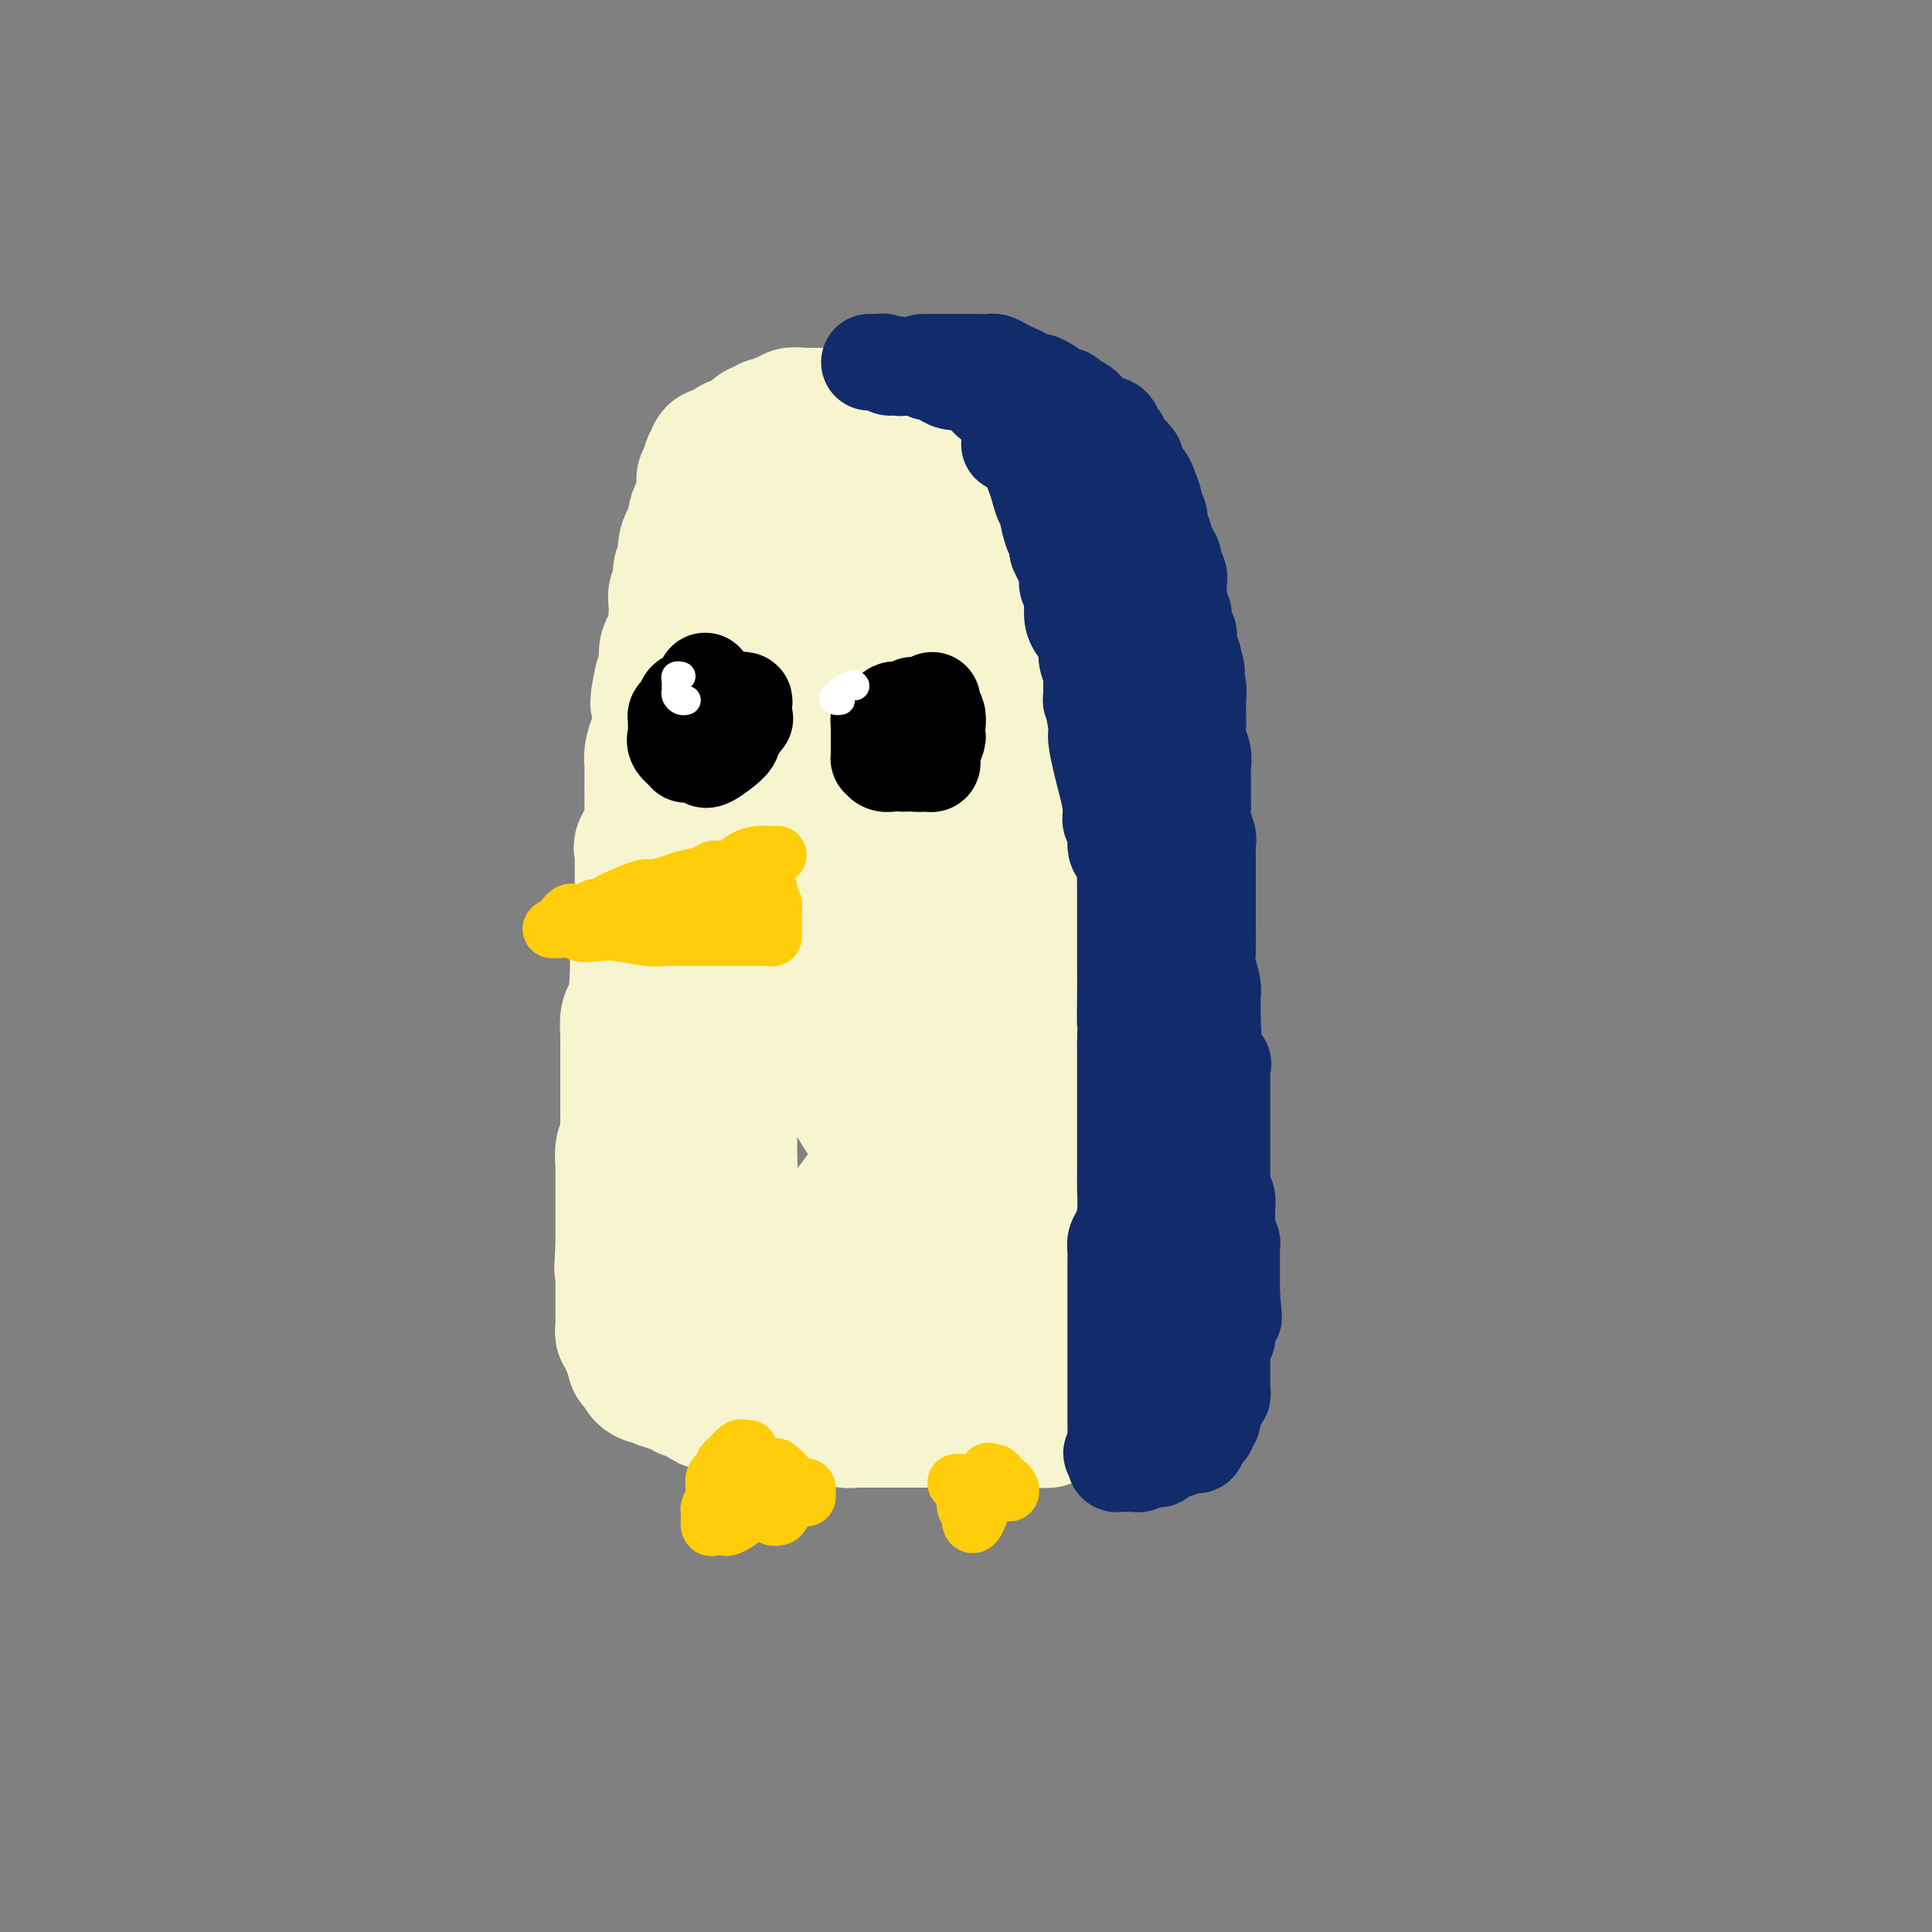 <svg viewBox='0 0 400 400' version='1.1' xmlns='http://www.w3.org/2000/svg' xmlns:xlink='http://www.w3.org/1999/xlink'><rect x="0" y="0" width="400" height="400" fill="#808080" stroke="none"/><g fill='none' stroke='#F7F5D0' stroke-width='28' stroke-linecap='round' stroke-linejoin='round'><path d='M147,96c0.476,-0.303 0.953,-0.607 1,-1c0.047,-0.393 -0.334,-0.876 0,-1c0.334,-0.124 1.384,0.113 2,0c0.616,-0.113 0.799,-0.574 1,-1c0.201,-0.426 0.420,-0.817 1,-1c0.580,-0.183 1.521,-0.158 2,0c0.479,0.158 0.498,0.450 1,0c0.502,-0.450 1.489,-1.641 2,-2c0.511,-0.359 0.546,0.114 1,0c0.454,-0.114 1.326,-0.815 2,-1c0.674,-0.185 1.150,0.146 2,0c0.850,-0.146 2.073,-0.770 3,-1c0.927,-0.230 1.557,-0.066 2,0c0.443,0.066 0.700,0.033 1,0c0.300,-0.033 0.643,-0.065 1,0c0.357,0.065 0.729,0.228 1,0c0.271,-0.228 0.440,-0.846 1,-1c0.560,-0.154 1.512,0.155 2,0c0.488,-0.155 0.511,-0.774 1,-1c0.489,-0.226 1.445,-0.061 2,0c0.555,0.061 0.710,0.016 1,0c0.290,-0.016 0.715,-0.004 1,0c0.285,0.004 0.430,0.001 1,0c0.570,-0.001 1.565,-0.000 2,0c0.435,0.000 0.309,0.000 1,0c0.691,-0.000 2.197,-0.000 3,0c0.803,0.000 0.901,0.000 1,0'/><path d='M186,86c3.914,-0.464 0.698,-0.124 0,0c-0.698,0.124 1.123,0.033 2,0c0.877,-0.033 0.811,-0.009 1,0c0.189,0.009 0.633,0.002 1,0c0.367,-0.002 0.657,-0.000 1,0c0.343,0.000 0.740,-0.001 1,0c0.260,0.001 0.383,0.004 1,0c0.617,-0.004 1.727,-0.016 2,0c0.273,0.016 -0.292,0.061 0,0c0.292,-0.061 1.440,-0.228 2,0c0.560,0.228 0.531,0.850 1,1c0.469,0.150 1.436,-0.171 2,0c0.564,0.171 0.724,0.833 1,1c0.276,0.167 0.669,-0.163 1,0c0.331,0.163 0.599,0.817 1,1c0.401,0.183 0.933,-0.105 1,0c0.067,0.105 -0.333,0.605 0,1c0.333,0.395 1.397,0.687 2,1c0.603,0.313 0.744,0.647 1,1c0.256,0.353 0.628,0.725 1,1c0.372,0.275 0.745,0.454 1,1c0.255,0.546 0.393,1.460 1,2c0.607,0.540 1.682,0.708 2,1c0.318,0.292 -0.122,0.708 0,1c0.122,0.292 0.806,0.459 1,1c0.194,0.541 -0.102,1.457 0,2c0.102,0.543 0.602,0.715 1,1c0.398,0.285 0.694,0.685 1,1c0.306,0.315 0.621,0.546 1,1c0.379,0.454 0.823,1.130 1,2c0.177,0.870 0.089,1.935 0,3'/><path d='M217,109c1.962,3.104 0.367,0.866 0,1c-0.367,0.134 0.494,2.642 1,4c0.506,1.358 0.656,1.567 1,2c0.344,0.433 0.880,1.088 1,2c0.120,0.912 -0.178,2.079 0,3c0.178,0.921 0.832,1.597 1,2c0.168,0.403 -0.151,0.533 0,1c0.151,0.467 0.773,1.271 1,2c0.227,0.729 0.061,1.383 0,2c-0.061,0.617 -0.016,1.196 0,2c0.016,0.804 0.004,1.832 0,3c-0.004,1.168 -0.001,2.476 0,3c0.001,0.524 0.000,0.263 0,1c-0.000,0.737 -0.000,2.473 0,3c0.000,0.527 0.000,-0.155 0,0c-0.000,0.155 -0.000,1.145 0,2c0.000,0.855 0.000,1.573 0,2c-0.000,0.427 -0.000,0.562 0,1c0.000,0.438 0.001,1.178 0,2c-0.001,0.822 -0.003,1.726 0,2c0.003,0.274 0.011,-0.081 0,0c-0.011,0.081 -0.041,0.599 0,0c0.041,-0.599 0.155,-2.314 0,-4c-0.155,-1.686 -0.577,-3.343 -1,-5'/><path d='M221,140c-0.318,-1.862 -0.611,-3.017 -1,-4c-0.389,-0.983 -0.872,-1.794 -1,-3c-0.128,-1.206 0.099,-2.805 0,-4c-0.099,-1.195 -0.524,-1.984 -1,-3c-0.476,-1.016 -1.003,-2.259 -1,-3c0.003,-0.741 0.534,-0.980 0,-2c-0.534,-1.020 -2.135,-2.821 -3,-4c-0.865,-1.179 -0.995,-1.737 -1,-2c-0.005,-0.263 0.116,-0.230 0,-1c-0.116,-0.770 -0.469,-2.343 -1,-3c-0.531,-0.657 -1.242,-0.399 -2,-1c-0.758,-0.601 -1.564,-2.062 -2,-3c-0.436,-0.938 -0.502,-1.354 -1,-2c-0.498,-0.646 -1.428,-1.524 -2,-2c-0.572,-0.476 -0.787,-0.551 -1,-1c-0.213,-0.449 -0.423,-1.271 -1,-2c-0.577,-0.729 -1.521,-1.365 -2,-2c-0.479,-0.635 -0.492,-1.271 -1,-2c-0.508,-0.729 -1.512,-1.553 -2,-2c-0.488,-0.447 -0.459,-0.516 -1,-1c-0.541,-0.484 -1.651,-1.383 -2,-2c-0.349,-0.617 0.062,-0.954 0,-1c-0.062,-0.046 -0.597,0.198 -1,0c-0.403,-0.198 -0.676,-0.838 -1,-1c-0.324,-0.162 -0.701,0.153 -1,0c-0.299,-0.153 -0.519,-0.773 -1,-1c-0.481,-0.227 -1.222,-0.061 -2,0c-0.778,0.061 -1.594,0.016 -2,0c-0.406,-0.016 -0.402,-0.005 -1,0c-0.598,0.005 -1.799,0.002 -3,0'/><path d='M183,88c-2.109,-0.397 -2.383,-0.891 -3,-1c-0.617,-0.109 -1.579,0.167 -2,0c-0.421,-0.167 -0.302,-0.777 -1,-1c-0.698,-0.223 -2.215,-0.060 -3,0c-0.785,0.060 -0.840,0.016 -1,0c-0.160,-0.016 -0.424,-0.004 -1,0c-0.576,0.004 -1.462,0.001 -2,0c-0.538,-0.001 -0.726,-0.001 -1,0c-0.274,0.001 -0.632,0.004 -1,0c-0.368,-0.004 -0.745,-0.016 -1,0c-0.255,0.016 -0.387,0.061 -1,0c-0.613,-0.061 -1.708,-0.228 -2,0c-0.292,0.228 0.220,0.850 0,1c-0.220,0.150 -1.172,-0.171 -2,0c-0.828,0.171 -1.531,0.833 -2,1c-0.469,0.167 -0.704,-0.162 -1,0c-0.296,0.162 -0.653,0.813 -1,1c-0.347,0.187 -0.683,-0.091 -1,0c-0.317,0.091 -0.613,0.549 -1,1c-0.387,0.451 -0.863,0.894 -1,1c-0.137,0.106 0.064,-0.127 0,0c-0.064,0.127 -0.395,0.612 -1,1c-0.605,0.388 -1.486,0.677 -2,1c-0.514,0.323 -0.663,0.678 -1,1c-0.337,0.322 -0.864,0.611 -1,1c-0.136,0.389 0.118,0.877 0,1c-0.118,0.123 -0.609,-0.121 -1,0c-0.391,0.121 -0.683,0.606 -1,1c-0.317,0.394 -0.658,0.697 -1,1'/><path d='M147,98c-2.569,2.095 -0.492,1.331 0,1c0.492,-0.331 -0.600,-0.229 -1,0c-0.400,0.229 -0.107,0.586 0,1c0.107,0.414 0.030,0.885 0,1c-0.030,0.115 -0.011,-0.125 0,0c0.011,0.125 0.013,0.613 0,1c-0.013,0.387 -0.042,0.671 0,1c0.042,0.329 0.156,0.704 0,1c-0.156,0.296 -0.580,0.512 -1,1c-0.420,0.488 -0.834,1.247 -1,2c-0.166,0.753 -0.083,1.501 0,2c0.083,0.499 0.167,0.749 0,1c-0.167,0.251 -0.584,0.504 -1,1c-0.416,0.496 -0.830,1.235 -1,2c-0.170,0.765 -0.097,1.557 0,2c0.097,0.443 0.218,0.538 0,1c-0.218,0.462 -0.777,1.292 -1,2c-0.223,0.708 -0.112,1.293 0,2c0.112,0.707 0.226,1.536 0,2c-0.226,0.464 -0.792,0.565 -1,1c-0.208,0.435 -0.058,1.205 0,2c0.058,0.795 0.026,1.616 0,2c-0.026,0.384 -0.045,0.332 0,1c0.045,0.668 0.153,2.055 0,3c-0.153,0.945 -0.567,1.449 -1,2c-0.433,0.551 -0.886,1.148 -1,2c-0.114,0.852 0.110,1.958 0,3c-0.110,1.042 -0.555,2.021 -1,3'/><path d='M137,141c-1.548,7.246 -0.418,3.862 0,3c0.418,-0.862 0.122,0.798 0,2c-0.122,1.202 -0.071,1.946 0,3c0.071,1.054 0.163,2.418 0,3c-0.163,0.582 -0.579,0.383 -1,1c-0.421,0.617 -0.845,2.048 -1,3c-0.155,0.952 -0.042,1.423 0,2c0.042,0.577 0.011,1.260 0,2c-0.011,0.740 -0.004,1.535 0,2c0.004,0.465 0.003,0.598 0,1c-0.003,0.402 -0.008,1.071 0,2c0.008,0.929 0.030,2.118 0,3c-0.030,0.882 -0.113,1.458 0,2c0.113,0.542 0.423,1.051 0,2c-0.423,0.949 -1.577,2.337 -2,3c-0.423,0.663 -0.113,0.602 0,1c0.113,0.398 0.030,1.254 0,2c-0.030,0.746 -0.008,1.381 0,2c0.008,0.619 0.002,1.221 0,2c-0.002,0.779 -0.001,1.736 0,2c0.001,0.264 -0.000,-0.166 0,0c0.000,0.166 0.001,0.928 0,2c-0.001,1.072 -0.004,2.456 0,3c0.004,0.544 0.015,0.249 0,1c-0.015,0.751 -0.057,2.547 0,3c0.057,0.453 0.211,-0.436 0,0c-0.211,0.436 -0.789,2.197 -1,3c-0.211,0.803 -0.057,0.648 0,1c0.057,0.352 0.015,1.210 0,2c-0.015,0.790 -0.004,1.511 0,2c0.004,0.489 0.002,0.744 0,1'/><path d='M132,202c-0.770,9.834 -0.196,3.918 0,2c0.196,-1.918 0.014,0.162 0,1c-0.014,0.838 0.140,0.433 0,1c-0.140,0.567 -0.573,2.106 -1,3c-0.427,0.894 -0.846,1.145 -1,2c-0.154,0.855 -0.041,2.316 0,3c0.041,0.684 0.011,0.592 0,1c-0.011,0.408 -0.003,1.316 0,2c0.003,0.684 0.001,1.143 0,2c-0.001,0.857 -0.000,2.112 0,3c0.000,0.888 0.000,1.411 0,2c-0.000,0.589 -0.000,1.246 0,2c0.000,0.754 0.001,1.606 0,2c-0.001,0.394 -0.004,0.331 0,1c0.004,0.669 0.015,2.071 0,3c-0.015,0.929 -0.057,1.386 0,2c0.057,0.614 0.211,1.386 0,2c-0.211,0.614 -0.789,1.071 -1,2c-0.211,0.929 -0.057,2.329 0,3c0.057,0.671 0.015,0.613 0,1c-0.015,0.387 -0.004,1.220 0,2c0.004,0.780 0.001,1.507 0,2c-0.001,0.493 -0.000,0.751 0,1c0.000,0.249 0.000,0.488 0,1c-0.000,0.512 -0.000,1.298 0,2c0.000,0.702 0.000,1.319 0,2c-0.000,0.681 -0.000,1.426 0,2c0.000,0.574 0.000,0.979 0,1c-0.000,0.021 -0.000,-0.340 0,0c0.000,0.340 0.000,1.383 0,2c-0.000,0.617 -0.000,0.809 0,1'/><path d='M129,258c-0.464,8.780 -0.124,2.730 0,1c0.124,-1.730 0.033,0.860 0,2c-0.033,1.140 -0.009,0.830 0,1c0.009,0.170 0.002,0.819 0,1c-0.002,0.181 -0.001,-0.106 0,0c0.001,0.106 0.000,0.607 0,1c-0.000,0.393 -0.000,0.679 0,1c0.000,0.321 0.000,0.677 0,1c-0.000,0.323 -0.000,0.611 0,1c0.000,0.389 0.000,0.877 0,1c-0.000,0.123 0.000,-0.121 0,0c-0.000,0.121 -0.000,0.606 0,1c0.000,0.394 0.000,0.697 0,1c-0.000,0.303 -0.000,0.606 0,1c0.000,0.394 0.000,0.879 0,1c-0.000,0.121 -0.001,-0.121 0,0c0.001,0.121 0.004,0.606 0,1c-0.004,0.394 -0.015,0.698 0,1c0.015,0.302 0.057,0.602 0,1c-0.057,0.398 -0.212,0.894 0,1c0.212,0.106 0.793,-0.179 1,0c0.207,0.179 0.042,0.821 0,1c-0.042,0.179 0.040,-0.107 0,0c-0.040,0.107 -0.203,0.606 0,1c0.203,0.394 0.772,0.684 1,1c0.228,0.316 0.114,0.658 0,1'/><path d='M131,280c0.472,3.597 0.651,1.591 1,1c0.349,-0.591 0.867,0.233 1,1c0.133,0.767 -0.117,1.478 0,2c0.117,0.522 0.603,0.857 1,1c0.397,0.143 0.705,0.095 1,0c0.295,-0.095 0.575,-0.237 1,0c0.425,0.237 0.993,0.852 1,1c0.007,0.148 -0.549,-0.171 0,0c0.549,0.171 2.203,0.831 3,1c0.797,0.169 0.737,-0.153 1,0c0.263,0.153 0.848,0.781 1,1c0.152,0.219 -0.130,0.031 0,0c0.130,-0.031 0.672,0.097 1,0c0.328,-0.097 0.441,-0.418 1,0c0.559,0.418 1.563,1.576 2,2c0.437,0.424 0.306,0.114 1,0c0.694,-0.114 2.213,-0.031 3,0c0.787,0.031 0.842,0.008 1,0c0.158,-0.008 0.417,-0.003 1,0c0.583,0.003 1.488,0.005 2,0c0.512,-0.005 0.631,-0.016 1,0c0.369,0.016 0.987,0.061 2,0c1.013,-0.061 2.422,-0.227 3,0c0.578,0.227 0.326,0.846 1,1c0.674,0.154 2.274,-0.155 3,0c0.726,0.155 0.579,0.776 1,1c0.421,0.224 1.412,0.050 2,0c0.588,-0.050 0.774,0.025 1,0c0.226,-0.025 0.493,-0.150 1,0c0.507,0.150 1.253,0.575 2,1'/><path d='M171,293c4.058,0.480 1.702,0.181 1,0c-0.702,-0.181 0.248,-0.245 1,0c0.752,0.245 1.305,0.798 2,1c0.695,0.202 1.531,0.054 2,0c0.469,-0.054 0.573,-0.015 1,0c0.427,0.015 1.179,0.004 2,0c0.821,-0.004 1.711,-0.001 2,0c0.289,0.001 -0.025,0.000 0,0c0.025,-0.000 0.388,-0.000 1,0c0.612,0.000 1.472,0.000 2,0c0.528,-0.000 0.724,-0.000 1,0c0.276,0.000 0.634,0.000 1,0c0.366,-0.000 0.741,-0.000 1,0c0.259,0.000 0.402,0.000 1,0c0.598,-0.000 1.651,-0.000 2,0c0.349,0.000 -0.004,0.000 0,0c0.004,-0.000 0.367,-0.000 1,0c0.633,0.000 1.537,0.000 2,0c0.463,-0.000 0.485,-0.000 1,0c0.515,0.000 1.522,0.000 2,0c0.478,-0.000 0.428,-0.000 1,0c0.572,0.000 1.768,0.000 2,0c0.232,-0.000 -0.499,-0.000 0,0c0.499,0.000 2.229,0.000 3,0c0.771,-0.000 0.585,-0.000 1,0c0.415,0.000 1.433,0.000 2,0c0.567,0.000 0.682,0.000 1,0c0.318,0.000 0.838,0.000 1,0c0.162,0.000 -0.033,0.000 0,0c0.033,0.000 0.295,0.000 1,0c0.705,0.000 1.852,0.000 3,0'/><path d='M212,294c6.598,0.155 2.594,0.042 1,0c-1.594,-0.042 -0.778,-0.014 0,0c0.778,0.014 1.518,0.013 2,0c0.482,-0.013 0.705,-0.040 1,0c0.295,0.040 0.661,0.146 1,0c0.339,-0.146 0.649,-0.545 1,-1c0.351,-0.455 0.741,-0.966 1,-1c0.259,-0.034 0.388,0.408 1,0c0.612,-0.408 1.708,-1.668 2,-2c0.292,-0.332 -0.220,0.264 0,0c0.220,-0.264 1.172,-1.388 2,-2c0.828,-0.612 1.531,-0.711 2,-1c0.469,-0.289 0.704,-0.766 1,-1c0.296,-0.234 0.654,-0.224 1,-1c0.346,-0.776 0.681,-2.336 1,-3c0.319,-0.664 0.622,-0.431 1,-1c0.378,-0.569 0.832,-1.939 1,-3c0.168,-1.061 0.049,-1.814 0,-3c-0.049,-1.186 -0.028,-2.806 0,-4c0.028,-1.194 0.063,-1.961 0,-3c-0.063,-1.039 -0.224,-2.349 0,-4c0.224,-1.651 0.834,-3.642 1,-5c0.166,-1.358 -0.113,-2.081 0,-4c0.113,-1.919 0.619,-5.032 1,-7c0.381,-1.968 0.638,-2.789 1,-4c0.362,-1.211 0.829,-2.810 1,-4c0.171,-1.190 0.046,-1.971 0,-3c-0.046,-1.029 -0.012,-2.307 0,-4c0.012,-1.693 0.003,-3.802 0,-5c-0.003,-1.198 -0.001,-1.485 0,-3c0.001,-1.515 0.000,-4.257 0,-7'/><path d='M235,218c0.845,-9.647 0.959,-3.764 1,-2c0.041,1.764 0.011,-0.589 0,-2c-0.011,-1.411 -0.002,-1.878 0,-3c0.002,-1.122 -0.003,-2.897 0,-5c0.003,-2.103 0.015,-4.534 0,-6c-0.015,-1.466 -0.056,-1.966 0,-3c0.056,-1.034 0.211,-2.602 0,-4c-0.211,-1.398 -0.788,-2.626 -1,-4c-0.212,-1.374 -0.061,-2.893 0,-4c0.061,-1.107 0.030,-1.803 0,-3c-0.030,-1.197 -0.061,-2.894 0,-4c0.061,-1.106 0.212,-1.621 0,-3c-0.212,-1.379 -0.788,-3.622 -1,-5c-0.212,-1.378 -0.059,-1.891 0,-3c0.059,-1.109 0.026,-2.815 0,-4c-0.026,-1.185 -0.044,-1.850 0,-3c0.044,-1.150 0.151,-2.786 0,-4c-0.151,-1.214 -0.560,-2.005 -1,-3c-0.440,-0.995 -0.910,-2.195 -1,-3c-0.090,-0.805 0.202,-1.216 0,-2c-0.202,-0.784 -0.898,-1.941 -1,-3c-0.102,-1.059 0.389,-2.021 0,-3c-0.389,-0.979 -1.659,-1.976 -2,-3c-0.341,-1.024 0.246,-2.077 0,-3c-0.246,-0.923 -1.326,-1.718 -2,-3c-0.674,-1.282 -0.941,-3.053 -1,-4c-0.059,-0.947 0.089,-1.072 0,-2c-0.089,-0.928 -0.416,-2.661 -1,-4c-0.584,-1.339 -1.427,-2.284 -2,-3c-0.573,-0.716 -0.878,-1.205 -1,-2c-0.122,-0.795 -0.061,-1.898 0,-3'/><path d='M222,115c-1.989,-6.387 -0.962,-1.855 -1,-1c-0.038,0.855 -1.141,-1.969 -2,-3c-0.859,-1.031 -1.473,-0.270 -2,-1c-0.527,-0.730 -0.966,-2.951 -1,-4c-0.034,-1.049 0.339,-0.926 0,-1c-0.339,-0.074 -1.389,-0.346 -2,-1c-0.611,-0.654 -0.783,-1.692 -1,-2c-0.217,-0.308 -0.480,0.114 -1,0c-0.520,-0.114 -1.297,-0.762 -2,-1c-0.703,-0.238 -1.332,-0.064 -2,0c-0.668,0.064 -1.375,0.017 -3,0c-1.625,-0.017 -4.167,-0.005 -5,0c-0.833,0.005 0.045,0.001 0,0c-0.045,-0.001 -1.011,-0.000 -2,0c-0.989,0.000 -2.001,0.000 -3,0c-0.999,-0.000 -1.986,-0.000 -3,0c-1.014,0.000 -2.054,0.000 -3,0c-0.946,-0.000 -1.799,0.000 -3,0c-1.201,-0.000 -2.750,-0.000 -4,0c-1.250,0.000 -2.202,0.000 -3,0c-0.798,-0.000 -1.441,-0.001 -2,0c-0.559,0.001 -1.035,0.003 -2,0c-0.965,-0.003 -2.418,-0.012 -3,0c-0.582,0.012 -0.292,0.045 -1,0c-0.708,-0.045 -2.414,-0.166 -3,0c-0.586,0.166 -0.052,0.621 0,1c0.052,0.379 -0.378,0.682 -1,1c-0.622,0.318 -1.435,0.652 -2,1c-0.565,0.348 -0.883,0.709 -1,1c-0.117,0.291 -0.033,0.512 0,1c0.033,0.488 0.017,1.244 0,2'/><path d='M164,108c-0.574,1.655 -0.010,2.292 0,3c0.010,0.708 -0.533,1.488 -1,3c-0.467,1.512 -0.856,3.755 -1,5c-0.144,1.245 -0.041,1.492 0,2c0.041,0.508 0.021,1.275 0,2c-0.021,0.725 -0.042,1.406 0,2c0.042,0.594 0.145,1.100 0,2c-0.145,0.900 -0.540,2.193 -1,3c-0.460,0.807 -0.984,1.126 -1,2c-0.016,0.874 0.477,2.302 0,4c-0.477,1.698 -1.925,3.665 -3,6c-1.075,2.335 -1.776,5.039 -2,6c-0.224,0.961 0.028,0.179 0,1c-0.028,0.821 -0.337,3.246 -1,5c-0.663,1.754 -1.679,2.836 -2,4c-0.321,1.164 0.054,2.411 0,4c-0.054,1.589 -0.536,3.519 -1,5c-0.464,1.481 -0.909,2.512 -1,4c-0.091,1.488 0.172,3.432 0,5c-0.172,1.568 -0.778,2.761 -1,4c-0.222,1.239 -0.059,2.526 0,4c0.059,1.474 0.016,3.135 0,5c-0.016,1.865 -0.004,3.934 0,6c0.004,2.066 0.000,4.127 0,6c-0.000,1.873 0.003,3.557 0,5c-0.003,1.443 -0.011,2.647 0,5c0.011,2.353 0.042,5.857 0,8c-0.042,2.143 -0.155,2.925 0,4c0.155,1.075 0.580,2.443 1,4c0.420,1.557 0.834,3.302 1,5c0.166,1.698 0.083,3.349 0,5'/><path d='M151,237c0.321,10.156 0.125,7.046 0,7c-0.125,-0.046 -0.177,2.974 0,5c0.177,2.026 0.584,3.060 1,4c0.416,0.940 0.840,1.786 1,3c0.160,1.214 0.057,2.798 0,4c-0.057,1.202 -0.069,2.024 0,3c0.069,0.976 0.217,2.107 0,3c-0.217,0.893 -0.801,1.550 -1,2c-0.199,0.450 -0.013,0.694 0,1c0.013,0.306 -0.148,0.673 0,1c0.148,0.327 0.604,0.613 1,1c0.396,0.387 0.731,0.874 1,1c0.269,0.126 0.470,-0.110 1,0c0.530,0.110 1.387,0.565 2,1c0.613,0.435 0.980,0.849 2,1c1.020,0.151 2.693,0.041 4,0c1.307,-0.041 2.250,-0.011 4,0c1.750,0.011 4.308,0.003 5,0c0.692,-0.003 -0.483,-0.001 1,0c1.483,0.001 5.622,-0.000 9,0c3.378,0.000 5.993,0.001 8,0c2.007,-0.001 3.405,-0.003 4,0c0.595,0.003 0.387,0.013 1,0c0.613,-0.013 2.048,-0.048 3,0c0.952,0.048 1.421,0.179 2,0c0.579,-0.179 1.268,-0.670 2,-1c0.732,-0.330 1.505,-0.501 2,-1c0.495,-0.499 0.710,-1.327 1,-2c0.290,-0.673 0.654,-1.192 1,-2c0.346,-0.808 0.673,-1.904 1,-3'/><path d='M207,265c1.631,-2.633 1.207,-4.714 1,-6c-0.207,-1.286 -0.199,-1.775 0,-4c0.199,-2.225 0.589,-6.186 1,-9c0.411,-2.814 0.842,-4.481 1,-7c0.158,-2.519 0.042,-5.889 0,-9c-0.042,-3.111 -0.012,-5.963 0,-9c0.012,-3.037 0.004,-6.257 0,-9c-0.004,-2.743 -0.005,-5.007 0,-8c0.005,-2.993 0.017,-6.714 0,-10c-0.017,-3.286 -0.061,-6.136 0,-10c0.061,-3.864 0.229,-8.743 0,-13c-0.229,-4.257 -0.854,-7.891 -1,-10c-0.146,-2.109 0.186,-2.692 0,-4c-0.186,-1.308 -0.891,-3.341 -1,-5c-0.109,-1.659 0.378,-2.945 0,-5c-0.378,-2.055 -1.622,-4.879 -2,-7c-0.378,-2.121 0.109,-3.539 0,-5c-0.109,-1.461 -0.813,-2.966 -1,-4c-0.187,-1.034 0.143,-1.598 0,-2c-0.143,-0.402 -0.759,-0.644 -1,-1c-0.241,-0.356 -0.108,-0.828 0,-1c0.108,-0.172 0.192,-0.046 0,0c-0.192,0.046 -0.659,0.012 -1,0c-0.341,-0.012 -0.557,-0.003 -1,0c-0.443,0.003 -1.113,0.001 -2,0c-0.887,-0.001 -1.991,-0.000 -3,0c-1.009,0.000 -1.922,0.000 -3,0c-1.078,-0.000 -2.320,-0.000 -3,0c-0.680,0.000 -0.799,0.000 -1,0c-0.201,-0.000 -0.486,-0.000 -1,0c-0.514,0.000 -1.257,0.000 -2,0'/><path d='M187,127c-2.824,-0.154 -1.385,-0.040 -1,0c0.385,0.040 -0.283,0.004 -1,0c-0.717,-0.004 -1.483,0.024 -2,0c-0.517,-0.024 -0.786,-0.099 -1,0c-0.214,0.099 -0.374,0.372 -1,1c-0.626,0.628 -1.717,1.611 -2,2c-0.283,0.389 0.241,0.183 0,1c-0.241,0.817 -1.248,2.656 -2,5c-0.752,2.344 -1.249,5.193 -2,8c-0.751,2.807 -1.757,5.573 -2,8c-0.243,2.427 0.275,4.513 0,7c-0.275,2.487 -1.344,5.373 -2,8c-0.656,2.627 -0.901,4.996 -1,8c-0.099,3.004 -0.054,6.643 0,10c0.054,3.357 0.117,6.433 0,10c-0.117,3.567 -0.412,7.624 0,11c0.412,3.376 1.533,6.070 2,8c0.467,1.930 0.282,3.096 1,5c0.718,1.904 2.340,4.545 3,6c0.660,1.455 0.360,1.725 1,3c0.640,1.275 2.222,3.556 3,5c0.778,1.444 0.751,2.051 1,3c0.249,0.949 0.773,2.239 1,3c0.227,0.761 0.156,0.991 0,2c-0.156,1.009 -0.396,2.795 0,4c0.396,1.205 1.430,1.828 2,3c0.570,1.172 0.678,2.891 1,4c0.322,1.109 0.860,1.606 1,2c0.140,0.394 -0.116,0.683 0,1c0.116,0.317 0.605,0.662 1,1c0.395,0.338 0.698,0.669 1,1'/><path d='M188,257c3.022,7.830 1.579,1.906 1,0c-0.579,-1.906 -0.292,0.207 0,1c0.292,0.793 0.588,0.266 1,0c0.412,-0.266 0.938,-0.272 1,0c0.062,0.272 -0.340,0.822 0,1c0.340,0.178 1.424,-0.017 2,0c0.576,0.017 0.646,0.247 1,0c0.354,-0.247 0.992,-0.972 1,0c0.008,0.972 -0.615,3.639 1,1c1.615,-2.639 5.468,-10.585 7,-14c1.532,-3.415 0.742,-2.299 1,-4c0.258,-1.701 1.565,-6.219 2,-10c0.435,-3.781 -0.002,-6.826 0,-10c0.002,-3.174 0.442,-6.478 0,-10c-0.442,-3.522 -1.768,-7.263 -3,-10c-1.232,-2.737 -2.371,-4.469 -3,-6c-0.629,-1.531 -0.747,-2.861 -1,-5c-0.253,-2.139 -0.642,-5.088 -1,-9c-0.358,-3.912 -0.684,-8.785 -1,-13c-0.316,-4.215 -0.621,-7.770 -1,-12c-0.379,-4.230 -0.833,-9.136 -1,-12c-0.167,-2.864 -0.049,-3.687 0,-5c0.049,-1.313 0.027,-3.117 0,-4c-0.027,-0.883 -0.059,-0.845 0,-1c0.059,-0.155 0.208,-0.503 0,-1c-0.208,-0.497 -0.774,-1.142 -1,-1c-0.226,0.142 -0.113,1.071 0,2'/><path d='M194,135c-2.105,-14.105 -1.367,-0.866 -1,5c0.367,5.866 0.362,4.359 0,6c-0.362,1.641 -1.082,6.430 -2,13c-0.918,6.570 -2.035,14.921 -3,21c-0.965,6.079 -1.778,9.886 -2,13c-0.222,3.114 0.148,5.536 0,9c-0.148,3.464 -0.814,7.971 -1,11c-0.186,3.029 0.110,4.580 0,7c-0.110,2.420 -0.624,5.709 -1,8c-0.376,2.291 -0.614,3.585 -1,5c-0.386,1.415 -0.921,2.951 -1,4c-0.079,1.049 0.299,1.610 0,3c-0.299,1.390 -1.273,3.610 -2,5c-0.727,1.390 -1.206,1.949 -2,3c-0.794,1.051 -1.903,2.593 -3,4c-1.097,1.407 -2.181,2.677 -3,3c-0.819,0.323 -1.371,-0.302 -2,0c-0.629,0.302 -1.334,1.531 -2,2c-0.666,0.469 -1.292,0.178 -2,0c-0.708,-0.178 -1.496,-0.244 -2,0c-0.504,0.244 -0.723,0.797 -1,1c-0.277,0.203 -0.613,0.055 -1,0c-0.387,-0.055 -0.825,-0.016 -1,0c-0.175,0.016 -0.088,0.008 0,0'/></g>
<g fill='none' stroke='#122B6A' stroke-width='20' stroke-linecap='round' stroke-linejoin='round'><path d='M191,75c0.667,0.000 1.333,0.000 2,0c0.667,-0.000 1.333,-0.000 2,0c0.667,0.000 1.334,0.000 2,0c0.666,-0.000 1.329,-0.001 2,0c0.671,0.001 1.349,0.003 2,0c0.651,-0.003 1.276,-0.012 2,0c0.724,0.012 1.546,0.044 2,0c0.454,-0.044 0.541,-0.166 1,0c0.459,0.166 1.291,0.618 2,1c0.709,0.382 1.294,0.695 2,1c0.706,0.305 1.534,0.603 2,1c0.466,0.397 0.572,0.894 1,1c0.428,0.106 1.179,-0.178 2,0c0.821,0.178 1.711,0.817 2,1c0.289,0.183 -0.023,-0.091 0,0c0.023,0.091 0.383,0.545 1,1c0.617,0.455 1.493,0.909 2,1c0.507,0.091 0.647,-0.183 1,0c0.353,0.183 0.920,0.822 1,1c0.080,0.178 -0.327,-0.104 0,0c0.327,0.104 1.387,0.595 2,1c0.613,0.405 0.781,0.724 1,1c0.219,0.276 0.491,0.507 1,1c0.509,0.493 1.254,1.246 2,2'/><path d='M228,88c3.813,1.902 2.344,0.158 2,0c-0.344,-0.158 0.437,1.271 1,2c0.563,0.729 0.906,0.758 1,1c0.094,0.242 -0.063,0.699 0,1c0.063,0.301 0.346,0.447 1,1c0.654,0.553 1.681,1.512 2,2c0.319,0.488 -0.068,0.506 0,1c0.068,0.494 0.592,1.465 1,2c0.408,0.535 0.702,0.633 1,1c0.298,0.367 0.601,1.005 1,2c0.399,0.995 0.896,2.349 1,3c0.104,0.651 -0.183,0.598 0,1c0.183,0.402 0.836,1.259 1,2c0.164,0.741 -0.162,1.367 0,2c0.162,0.633 0.813,1.273 1,2c0.187,0.727 -0.090,1.542 0,2c0.090,0.458 0.546,0.560 1,1c0.454,0.440 0.907,1.219 1,2c0.093,0.781 -0.172,1.565 0,2c0.172,0.435 0.782,0.521 1,1c0.218,0.479 0.043,1.349 0,2c-0.043,0.651 0.045,1.081 0,2c-0.045,0.919 -0.222,2.326 0,3c0.222,0.674 0.844,0.614 1,1c0.156,0.386 -0.154,1.217 0,2c0.154,0.783 0.773,1.519 1,2c0.227,0.481 0.064,0.706 0,1c-0.064,0.294 -0.027,0.656 0,1c0.027,0.344 0.046,0.670 0,1c-0.046,0.330 -0.156,0.666 0,1c0.156,0.334 0.578,0.667 1,1'/><path d='M247,136c1.409,5.480 0.430,1.680 0,1c-0.430,-0.680 -0.311,1.758 0,3c0.311,1.242 0.816,1.287 1,2c0.184,0.713 0.048,2.095 0,3c-0.048,0.905 -0.009,1.333 0,2c0.009,0.667 -0.012,1.572 0,2c0.012,0.428 0.056,0.380 0,1c-0.056,0.620 -0.211,1.909 0,3c0.211,1.091 0.789,1.985 1,3c0.211,1.015 0.056,2.151 0,3c-0.056,0.849 -0.011,1.410 0,3c0.011,1.590 -0.011,4.208 0,5c0.011,0.792 0.056,-0.241 0,0c-0.056,0.241 -0.211,1.755 0,3c0.211,1.245 0.789,2.220 1,3c0.211,0.780 0.057,1.364 0,2c-0.057,0.636 -0.015,1.325 0,2c0.015,0.675 0.004,1.336 0,2c-0.004,0.664 -0.001,1.331 0,2c0.001,0.669 0.000,1.339 0,2c-0.000,0.661 -0.000,1.312 0,2c0.000,0.688 0.000,1.413 0,2c-0.000,0.587 -0.001,1.037 0,2c0.001,0.963 0.004,2.439 0,3c-0.004,0.561 -0.015,0.206 0,1c0.015,0.794 0.057,2.735 0,4c-0.057,1.265 -0.211,1.853 0,3c0.211,1.147 0.789,2.854 1,4c0.211,1.146 0.057,1.732 0,2c-0.057,0.268 -0.016,0.220 0,1c0.016,0.780 0.008,2.390 0,4'/><path d='M251,211c0.610,11.919 0.135,4.215 0,2c-0.135,-2.215 0.069,1.059 0,3c-0.069,1.941 -0.411,2.548 0,3c0.411,0.452 1.574,0.749 2,1c0.426,0.251 0.114,0.454 0,1c-0.114,0.546 -0.031,1.433 0,2c0.031,0.567 0.008,0.812 0,1c-0.008,0.188 -0.002,0.317 0,1c0.002,0.683 0.001,1.919 0,3c-0.001,1.081 -0.000,2.006 0,3c0.000,0.994 0.000,2.058 0,3c-0.000,0.942 -0.001,1.761 0,3c0.001,1.239 0.004,2.898 0,4c-0.004,1.102 -0.015,1.647 0,2c0.015,0.353 0.057,0.516 0,1c-0.057,0.484 -0.211,1.290 0,2c0.211,0.710 0.788,1.323 1,2c0.212,0.677 0.061,1.418 0,2c-0.061,0.582 -0.030,1.006 0,2c0.030,0.994 0.061,2.557 0,3c-0.061,0.443 -0.212,-0.233 0,0c0.212,0.233 0.789,1.376 1,2c0.211,0.624 0.057,0.730 0,1c-0.057,0.270 -0.015,0.702 0,1c0.015,0.298 0.004,0.460 0,1c-0.004,0.540 -0.001,1.458 0,2c0.001,0.542 0.000,0.709 0,1c-0.000,0.291 -0.000,0.707 0,1c0.000,0.293 0.000,0.464 0,1c-0.000,0.536 -0.000,1.439 0,2c0.000,0.561 0.000,0.781 0,1'/><path d='M255,268c0.679,8.936 0.378,2.776 0,1c-0.378,-1.776 -0.833,0.834 -1,2c-0.167,1.166 -0.045,0.890 0,1c0.045,0.110 0.013,0.607 0,1c-0.013,0.393 -0.007,0.683 0,1c0.007,0.317 0.016,0.661 0,1c-0.016,0.339 -0.057,0.673 0,1c0.057,0.327 0.211,0.646 0,1c-0.211,0.354 -0.789,0.743 -1,1c-0.211,0.257 -0.057,0.383 0,1c0.057,0.617 0.015,1.724 0,2c-0.015,0.276 -0.004,-0.278 0,0c0.004,0.278 0.001,1.388 0,2c-0.001,0.612 0.001,0.727 0,1c-0.001,0.273 -0.004,0.704 0,1c0.004,0.296 0.016,0.457 0,1c-0.016,0.543 -0.060,1.469 0,2c0.060,0.531 0.222,0.668 0,1c-0.222,0.332 -0.829,0.859 -1,1c-0.171,0.141 0.094,-0.102 0,0c-0.094,0.102 -0.547,0.551 -1,1'/><path d='M251,291c-0.636,3.675 -0.226,1.362 0,1c0.226,-0.362 0.267,1.225 0,2c-0.267,0.775 -0.841,0.737 -1,1c-0.159,0.263 0.098,0.827 0,1c-0.098,0.173 -0.551,-0.045 -1,0c-0.449,0.045 -0.894,0.352 -1,1c-0.106,0.648 0.125,1.637 0,2c-0.125,0.363 -0.607,0.101 -1,0c-0.393,-0.101 -0.697,-0.041 -1,0c-0.303,0.041 -0.606,0.064 -1,0c-0.394,-0.064 -0.879,-0.213 -1,0c-0.121,0.213 0.121,0.788 0,1c-0.121,0.212 -0.606,0.061 -1,0c-0.394,-0.061 -0.697,-0.030 -1,0'/><path d='M242,300c-1.095,0.377 -0.832,0.819 -1,1c-0.168,0.181 -0.766,0.101 -1,0c-0.234,-0.101 -0.104,-0.224 0,0c0.104,0.224 0.183,0.796 0,1c-0.183,0.204 -0.626,0.041 -1,0c-0.374,-0.041 -0.677,0.042 -1,0c-0.323,-0.042 -0.664,-0.207 -1,0c-0.336,0.207 -0.667,0.787 -1,1c-0.333,0.213 -0.667,0.058 -1,0c-0.333,-0.058 -0.664,-0.018 -1,0c-0.336,0.018 -0.679,0.016 -1,0c-0.321,-0.016 -0.622,-0.046 -1,0c-0.378,0.046 -0.832,0.166 -1,0c-0.168,-0.166 -0.048,-0.619 0,-1c0.048,-0.381 0.024,-0.691 0,-1'/><path d='M231,301c-1.702,0.044 -0.456,-0.345 0,-1c0.456,-0.655 0.122,-1.577 0,-2c-0.122,-0.423 -0.033,-0.347 0,-1c0.033,-0.653 0.009,-2.033 0,-3c-0.009,-0.967 -0.002,-1.520 0,-2c0.002,-0.480 0.001,-0.886 0,-2c-0.001,-1.114 -0.000,-2.935 0,-4c0.000,-1.065 0.000,-1.373 0,-2c-0.000,-0.627 -0.000,-1.573 0,-3c0.000,-1.427 0.000,-3.334 0,-4c-0.000,-0.666 -0.000,-0.092 0,0c0.000,0.092 0.000,-0.297 0,-1c-0.000,-0.703 -0.000,-1.721 0,-3c0.000,-1.279 0.000,-2.818 0,-4c-0.000,-1.182 -0.001,-2.008 0,-3c0.001,-0.992 0.003,-2.151 0,-3c-0.003,-0.849 -0.011,-1.387 0,-2c0.011,-0.613 0.041,-1.301 0,-2c-0.041,-0.699 -0.155,-1.411 0,-2c0.155,-0.589 0.577,-1.056 1,-2c0.423,-0.944 0.845,-2.364 1,-4c0.155,-1.636 0.041,-3.489 0,-5c-0.041,-1.511 -0.011,-2.681 0,-4c0.011,-1.319 0.003,-2.786 0,-4c-0.003,-1.214 -0.001,-2.176 0,-4c0.001,-1.824 0.000,-4.509 0,-6c-0.000,-1.491 -0.000,-1.786 0,-3c0.000,-1.214 0.000,-3.347 0,-5c-0.000,-1.653 -0.000,-2.827 0,-4'/><path d='M233,216c0.309,-14.059 0.083,-6.708 0,-5c-0.083,1.708 -0.022,-2.227 0,-5c0.022,-2.773 0.006,-4.382 0,-6c-0.006,-1.618 -0.002,-3.243 0,-5c0.002,-1.757 0.001,-3.646 0,-5c-0.001,-1.354 -0.003,-2.173 0,-3c0.003,-0.827 0.011,-1.661 0,-3c-0.011,-1.339 -0.040,-3.182 0,-4c0.040,-0.818 0.150,-0.610 0,-1c-0.150,-0.390 -0.561,-1.380 -1,-2c-0.439,-0.620 -0.905,-0.872 -1,-2c-0.095,-1.128 0.182,-3.132 0,-4c-0.182,-0.868 -0.823,-0.600 -1,-1c-0.177,-0.400 0.111,-1.468 0,-3c-0.111,-1.532 -0.622,-3.527 -1,-5c-0.378,-1.473 -0.623,-2.424 -1,-4c-0.377,-1.576 -0.886,-3.775 -1,-5c-0.114,-1.225 0.167,-1.475 0,-3c-0.167,-1.525 -0.781,-4.327 -1,-5c-0.219,-0.673 -0.043,0.781 0,0c0.043,-0.781 -0.048,-3.798 0,-5c0.048,-1.202 0.233,-0.589 0,-1c-0.233,-0.411 -0.884,-1.847 -1,-3c-0.116,-1.153 0.305,-2.023 0,-3c-0.305,-0.977 -1.335,-2.061 -2,-3c-0.665,-0.939 -0.966,-1.732 -1,-3c-0.034,-1.268 0.198,-3.011 0,-4c-0.198,-0.989 -0.826,-1.224 -1,-2c-0.174,-0.776 0.107,-2.094 0,-3c-0.107,-0.906 -0.602,-1.402 -1,-2c-0.398,-0.598 -0.699,-1.299 -1,-2'/><path d='M219,114c-2.328,-10.965 -1.149,-5.378 -1,-4c0.149,1.378 -0.733,-1.454 -1,-3c-0.267,-1.546 0.082,-1.807 0,-2c-0.082,-0.193 -0.595,-0.316 -1,-1c-0.405,-0.684 -0.701,-1.927 -1,-3c-0.299,-1.073 -0.601,-1.975 -1,-3c-0.399,-1.025 -0.894,-2.171 -1,-3c-0.106,-0.829 0.179,-1.339 0,-2c-0.179,-0.661 -0.821,-1.474 -1,-2c-0.179,-0.526 0.106,-0.766 0,-1c-0.106,-0.234 -0.602,-0.462 -1,-1c-0.398,-0.538 -0.698,-1.388 -1,-2c-0.302,-0.612 -0.606,-0.988 -1,-1c-0.394,-0.012 -0.878,0.338 -1,0c-0.122,-0.338 0.119,-1.365 0,-2c-0.119,-0.635 -0.598,-0.877 -1,-1c-0.402,-0.123 -0.727,-0.128 -1,0c-0.273,0.128 -0.495,0.389 -1,0c-0.505,-0.389 -1.292,-1.429 -2,-2c-0.708,-0.571 -1.337,-0.674 -2,-1c-0.663,-0.326 -1.361,-0.876 -2,-1c-0.639,-0.124 -1.218,0.178 -2,0c-0.782,-0.178 -1.768,-0.836 -2,-1c-0.232,-0.164 0.288,0.166 0,0c-0.288,-0.166 -1.386,-0.829 -2,-1c-0.614,-0.171 -0.745,0.150 -1,0c-0.255,-0.150 -0.635,-0.772 -1,-1c-0.365,-0.228 -0.714,-0.061 -1,0c-0.286,0.061 -0.510,0.018 -1,0c-0.490,-0.018 -1.245,-0.009 -2,0'/><path d='M187,76c-3.504,-1.233 -1.765,-0.316 -1,0c0.765,0.316 0.556,0.032 0,0c-0.556,-0.032 -1.459,0.188 -2,0c-0.541,-0.188 -0.720,-0.782 -1,-1c-0.280,-0.218 -0.663,-0.058 -1,0c-0.337,0.058 -0.629,0.016 -1,0c-0.371,-0.016 -0.820,-0.004 -1,0c-0.180,0.004 -0.090,0.002 0,0'/><path d='M209,92c1.239,0.215 2.478,0.430 4,1c1.522,0.570 3.326,1.496 4,2c0.674,0.504 0.218,0.586 1,1c0.782,0.414 2.801,1.159 4,2c1.199,0.841 1.579,1.778 2,3c0.421,1.222 0.883,2.728 2,5c1.117,2.272 2.888,5.309 4,8c1.112,2.691 1.564,5.034 2,7c0.436,1.966 0.856,3.554 1,6c0.144,2.446 0.010,5.750 0,9c-0.010,3.250 0.102,6.447 0,9c-0.102,2.553 -0.420,4.461 0,8c0.420,3.539 1.577,8.710 2,12c0.423,3.290 0.113,4.699 0,6c-0.113,1.301 -0.030,2.493 0,4c0.030,1.507 0.008,3.327 0,5c-0.008,1.673 -0.003,3.197 0,5c0.003,1.803 0.004,3.886 0,6c-0.004,2.114 -0.013,4.261 0,7c0.013,2.739 0.050,6.070 0,9c-0.050,2.930 -0.185,5.459 0,8c0.185,2.541 0.691,5.094 1,7c0.309,1.906 0.423,3.163 1,5c0.577,1.837 1.619,4.252 2,6c0.381,1.748 0.102,2.828 0,4c-0.102,1.172 -0.027,2.436 0,4c0.027,1.564 0.007,3.430 0,5c-0.007,1.570 -0.002,2.846 0,4c0.002,1.154 0.001,2.187 0,3c-0.001,0.813 -0.000,1.407 0,2'/><path d='M239,255c0.840,21.249 -0.559,7.372 -1,3c-0.441,-4.372 0.075,0.763 0,3c-0.075,2.237 -0.742,1.578 -1,2c-0.258,0.422 -0.108,1.926 0,3c0.108,1.074 0.172,1.718 0,3c-0.172,1.282 -0.582,3.201 -1,5c-0.418,1.799 -0.844,3.476 -1,5c-0.156,1.524 -0.042,2.894 0,4c0.042,1.106 0.011,1.946 0,3c-0.011,1.054 -0.003,2.321 0,3c0.003,0.679 0.001,0.770 0,1c-0.001,0.230 -0.000,0.600 0,1c0.000,0.400 0.000,0.828 0,1c-0.000,0.172 -0.000,0.086 0,0'/></g>
<g fill='none' stroke='#000000' stroke-width='20' stroke-linecap='round' stroke-linejoin='round'><path d='M193,145c-0.301,0.437 -0.603,0.874 -1,1c-0.397,0.126 -0.891,-0.058 -1,0c-0.109,0.058 0.167,0.358 0,1c-0.167,0.642 -0.778,1.625 -1,2c-0.222,0.375 -0.056,0.143 0,1c0.056,0.857 0.000,2.804 0,4c-0.000,1.196 0.055,1.641 0,2c-0.055,0.359 -0.221,0.633 0,1c0.221,0.367 0.829,0.826 1,1c0.171,0.174 -0.094,0.064 0,0c0.094,-0.064 0.547,-0.083 1,0c0.453,0.083 0.906,0.268 1,0c0.094,-0.268 -0.171,-0.989 0,-2c0.171,-1.011 0.778,-2.313 1,-3c0.222,-0.687 0.060,-0.758 0,-1c-0.060,-0.242 -0.019,-0.653 0,-1c0.019,-0.347 0.015,-0.629 0,-1c-0.015,-0.371 -0.043,-0.831 0,-1c0.043,-0.169 0.155,-0.048 0,0c-0.155,0.048 -0.578,0.024 -1,0'/><path d='M193,149c-0.162,-1.404 -0.568,-0.415 -1,0c-0.432,0.415 -0.889,0.255 -1,0c-0.111,-0.255 0.125,-0.604 0,-1c-0.125,-0.396 -0.611,-0.838 -1,-1c-0.389,-0.162 -0.682,-0.044 -1,0c-0.318,0.044 -0.663,0.015 -1,0c-0.337,-0.015 -0.668,-0.014 -1,0c-0.332,0.014 -0.667,0.041 -1,0c-0.333,-0.041 -0.664,-0.152 -1,0c-0.336,0.152 -0.679,0.565 -1,1c-0.321,0.435 -0.622,0.890 -1,1c-0.378,0.110 -0.833,-0.125 -1,0c-0.167,0.125 -0.045,0.611 0,1c0.045,0.389 0.012,0.680 0,1c-0.012,0.320 -0.003,0.668 0,1c0.003,0.332 0.000,0.648 0,1c-0.000,0.352 0.002,0.739 0,1c-0.002,0.261 -0.008,0.396 0,1c0.008,0.604 0.030,1.679 0,2c-0.030,0.321 -0.113,-0.110 0,0c0.113,0.110 0.422,0.761 1,1c0.578,0.239 1.425,0.064 2,0c0.575,-0.064 0.879,-0.018 1,0c0.121,0.018 0.061,0.009 0,0'/><path d='M186,158c1.233,0.137 2.316,-0.022 3,0c0.684,0.022 0.971,0.223 1,0c0.029,-0.223 -0.198,-0.872 0,-1c0.198,-0.128 0.823,0.264 1,0c0.177,-0.264 -0.092,-1.184 0,-2c0.092,-0.816 0.547,-1.529 1,-2c0.453,-0.471 0.906,-0.700 1,-1c0.094,-0.300 -0.170,-0.672 0,-1c0.170,-0.328 0.775,-0.614 1,-1c0.225,-0.386 0.072,-0.873 0,-1c-0.072,-0.127 -0.062,0.106 0,0c0.062,-0.106 0.175,-0.550 0,-1c-0.175,-0.450 -0.638,-0.905 -1,-1c-0.362,-0.095 -0.623,0.171 -1,0c-0.377,-0.171 -0.872,-0.778 -1,-1c-0.128,-0.222 0.110,-0.060 0,0c-0.110,0.060 -0.568,0.016 -1,0c-0.432,-0.016 -0.838,-0.005 -1,0c-0.162,0.005 -0.081,0.002 0,0'/><path d='M146,141c-0.221,0.604 -0.441,1.208 -1,2c-0.559,0.792 -1.456,1.770 -2,2c-0.544,0.230 -0.734,-0.290 -1,0c-0.266,0.290 -0.607,1.390 -1,2c-0.393,0.610 -0.840,0.729 -1,1c-0.160,0.271 -0.035,0.693 0,1c0.035,0.307 -0.020,0.499 0,1c0.020,0.501 0.116,1.310 0,2c-0.116,0.690 -0.444,1.261 0,2c0.444,0.739 1.660,1.647 2,2c0.340,0.353 -0.196,0.150 0,0c0.196,-0.150 1.125,-0.246 2,0c0.875,0.246 1.697,0.836 2,1c0.303,0.164 0.089,-0.097 0,0c-0.089,0.097 -0.052,0.552 1,0c1.052,-0.552 3.119,-2.111 4,-3c0.881,-0.889 0.576,-1.106 1,-2c0.424,-0.894 1.579,-2.464 2,-3c0.421,-0.536 0.110,-0.039 0,0c-0.110,0.039 -0.018,-0.382 0,-1c0.018,-0.618 -0.038,-1.434 0,-2c0.038,-0.566 0.168,-0.884 0,-1c-0.168,-0.116 -0.636,-0.031 -1,0c-0.364,0.031 -0.623,0.008 -1,0c-0.377,-0.008 -0.871,-0.002 -1,0c-0.129,0.002 0.106,0.001 0,0c-0.106,-0.001 -0.553,-0.000 -1,0'/><path d='M150,145c-0.667,-0.167 -0.333,-0.083 0,0'/></g>
<g fill='none' stroke='#FFFFFF' stroke-width='6' stroke-linecap='round' stroke-linejoin='round'><path d='M174,145c-0.340,0.053 -0.679,0.105 -1,0c-0.321,-0.105 -0.622,-0.368 0,-1c0.622,-0.632 2.167,-1.632 3,-2c0.833,-0.368 0.952,-0.105 1,0c0.048,0.105 0.024,0.053 0,0'/><path d='M142,145c0.083,-0.024 0.166,-0.048 0,0c-0.166,0.048 -0.580,0.168 -1,0c-0.420,-0.168 -0.846,-0.623 -1,-1c-0.154,-0.377 -0.038,-0.675 0,-1c0.038,-0.325 -0.004,-0.675 0,-1c0.004,-0.325 0.053,-0.623 0,-1c-0.053,-0.377 -0.206,-0.832 0,-1c0.206,-0.168 0.773,-0.048 1,0c0.227,0.048 0.113,0.024 0,0'/></g>
<g fill='none' stroke='#FFCD0A' stroke-width='12' stroke-linecap='round' stroke-linejoin='round'><path d='M161,177c-0.351,-0.004 -0.701,-0.007 -1,0c-0.299,0.007 -0.545,0.026 -1,0c-0.455,-0.026 -1.117,-0.095 -2,0c-0.883,0.095 -1.987,0.354 -3,1c-1.013,0.646 -1.935,1.678 -3,2c-1.065,0.322 -2.271,-0.067 -3,0c-0.729,0.067 -0.979,0.591 -2,1c-1.021,0.409 -2.813,0.705 -4,1c-1.187,0.295 -1.770,0.589 -3,1c-1.230,0.411 -3.107,0.937 -4,1c-0.893,0.063 -0.803,-0.338 -2,0c-1.197,0.338 -3.683,1.415 -5,2c-1.317,0.585 -1.466,0.679 -2,1c-0.534,0.321 -1.454,0.871 -2,1c-0.546,0.129 -0.720,-0.162 -1,0c-0.280,0.162 -0.667,0.776 -1,1c-0.333,0.224 -0.614,0.059 -1,0c-0.386,-0.059 -0.878,-0.013 -1,0c-0.122,0.013 0.125,-0.008 0,0c-0.125,0.008 -0.621,0.043 -1,0c-0.379,-0.043 -0.640,-0.165 -1,0c-0.360,0.165 -0.817,0.619 -1,1c-0.183,0.381 -0.091,0.691 0,1'/><path d='M117,191c-6.361,2.333 -0.263,1.165 2,1c2.263,-0.165 0.692,0.674 1,1c0.308,0.326 2.496,0.140 4,0c1.504,-0.140 2.324,-0.234 4,0c1.676,0.234 4.206,0.795 6,1c1.794,0.205 2.851,0.055 4,0c1.149,-0.055 2.389,-0.015 3,0c0.611,0.015 0.591,0.004 1,0c0.409,-0.004 1.246,-0.001 2,0c0.754,0.001 1.424,0.000 2,0c0.576,-0.000 1.057,-0.000 2,0c0.943,0.000 2.347,0.000 3,0c0.653,-0.000 0.555,0.000 1,0c0.445,-0.000 1.432,-0.000 2,0c0.568,0.000 0.716,0.001 1,0c0.284,-0.001 0.703,-0.003 1,0c0.297,0.003 0.472,0.013 1,0c0.528,-0.013 1.409,-0.049 2,0c0.591,0.049 0.890,0.182 1,0c0.110,-0.182 0.029,-0.678 0,-1c-0.029,-0.322 -0.008,-0.471 0,-1c0.008,-0.529 0.002,-1.437 0,-2c-0.002,-0.563 -0.001,-0.782 0,-1'/><path d='M160,189c0.004,-0.722 0.015,-0.026 0,0c-0.015,0.026 -0.056,-0.618 0,-1c0.056,-0.382 0.208,-0.502 0,-1c-0.208,-0.498 -0.777,-1.373 -1,-2c-0.223,-0.627 -0.102,-1.005 0,-1c0.102,0.005 0.184,0.393 0,0c-0.184,-0.393 -0.635,-1.566 -1,-2c-0.365,-0.434 -0.644,-0.128 -1,0c-0.356,0.128 -0.788,0.077 -1,0c-0.212,-0.077 -0.204,-0.179 -1,0c-0.796,0.179 -2.397,0.639 -4,1c-1.603,0.361 -3.210,0.623 -4,1c-0.790,0.377 -0.763,0.871 -1,1c-0.237,0.129 -0.736,-0.105 -1,0c-0.264,0.105 -0.292,0.550 0,1c0.292,0.450 0.903,0.904 1,1c0.097,0.096 -0.320,-0.166 0,0c0.320,0.166 1.377,0.762 2,1c0.623,0.238 0.811,0.119 1,0'/><path d='M149,188c0.786,0.310 0.750,0.083 1,0c0.250,-0.083 0.786,-0.024 1,0c0.214,0.024 0.107,0.012 0,0'/><path d='M155,300c-0.361,0.054 -0.722,0.108 -1,0c-0.278,-0.108 -0.475,-0.377 -1,0c-0.525,0.377 -1.380,1.402 -2,2c-0.620,0.598 -1.007,0.769 -1,1c0.007,0.231 0.408,0.520 0,1c-0.408,0.480 -1.626,1.150 -2,2c-0.374,0.850 0.095,1.882 0,3c-0.095,1.118 -0.755,2.324 -1,3c-0.245,0.676 -0.077,0.822 0,1c0.077,0.178 0.063,0.387 0,1c-0.063,0.613 -0.173,1.630 0,2c0.173,0.370 0.631,0.094 1,0c0.369,-0.094 0.649,-0.005 1,0c0.351,0.005 0.773,-0.073 1,0c0.227,0.073 0.260,0.296 1,0c0.740,-0.296 2.187,-1.113 3,-2c0.813,-0.887 0.991,-1.846 1,-2c0.009,-0.154 -0.152,0.497 0,0c0.152,-0.497 0.615,-2.140 1,-3c0.385,-0.860 0.692,-0.935 1,-1c0.308,-0.065 0.619,-0.121 1,0c0.381,0.121 0.833,0.417 1,1c0.167,0.583 0.048,1.452 0,2c-0.048,0.548 -0.024,0.774 0,1'/><path d='M159,312c0.400,0.420 -0.101,-0.031 0,0c0.101,0.031 0.804,0.544 1,1c0.196,0.456 -0.116,0.854 0,1c0.116,0.146 0.661,0.039 1,0c0.339,-0.039 0.473,-0.011 1,-1c0.527,-0.989 1.447,-2.994 2,-4c0.553,-1.006 0.737,-1.012 1,-1c0.263,0.012 0.603,0.041 1,0c0.397,-0.041 0.849,-0.153 1,0c0.151,0.153 -0.001,0.570 0,1c0.001,0.430 0.154,0.872 0,1c-0.154,0.128 -0.614,-0.059 -1,0c-0.386,0.059 -0.699,0.362 -1,0c-0.301,-0.362 -0.589,-1.390 -1,-2c-0.411,-0.610 -0.945,-0.803 -1,-1c-0.055,-0.197 0.370,-0.399 0,-1c-0.370,-0.601 -1.534,-1.600 -2,-2c-0.466,-0.400 -0.233,-0.200 0,0'/><path d='M198,307c0.455,-0.026 0.911,-0.053 1,0c0.089,0.053 -0.187,0.185 0,1c0.187,0.815 0.837,2.314 1,3c0.163,0.686 -0.160,0.558 0,1c0.160,0.442 0.802,1.455 1,2c0.198,0.545 -0.048,0.622 0,1c0.048,0.378 0.390,1.058 1,0c0.610,-1.058 1.487,-3.852 2,-5c0.513,-1.148 0.662,-0.648 1,-1c0.338,-0.352 0.865,-1.556 1,-2c0.135,-0.444 -0.120,-0.129 0,0c0.120,0.129 0.617,0.070 1,0c0.383,-0.070 0.652,-0.152 1,0c0.348,0.152 0.773,0.539 1,1c0.227,0.461 0.254,0.996 0,1c-0.254,0.004 -0.789,-0.525 -1,-1c-0.211,-0.475 -0.098,-0.898 0,-1c0.098,-0.102 0.181,0.117 0,0c-0.181,-0.117 -0.626,-0.570 -1,-1c-0.374,-0.430 -0.678,-0.837 -1,-1c-0.322,-0.163 -0.661,-0.081 -1,0'/><path d='M205,305c-0.667,-0.500 -0.333,-0.250 0,0'/></g>
</svg>